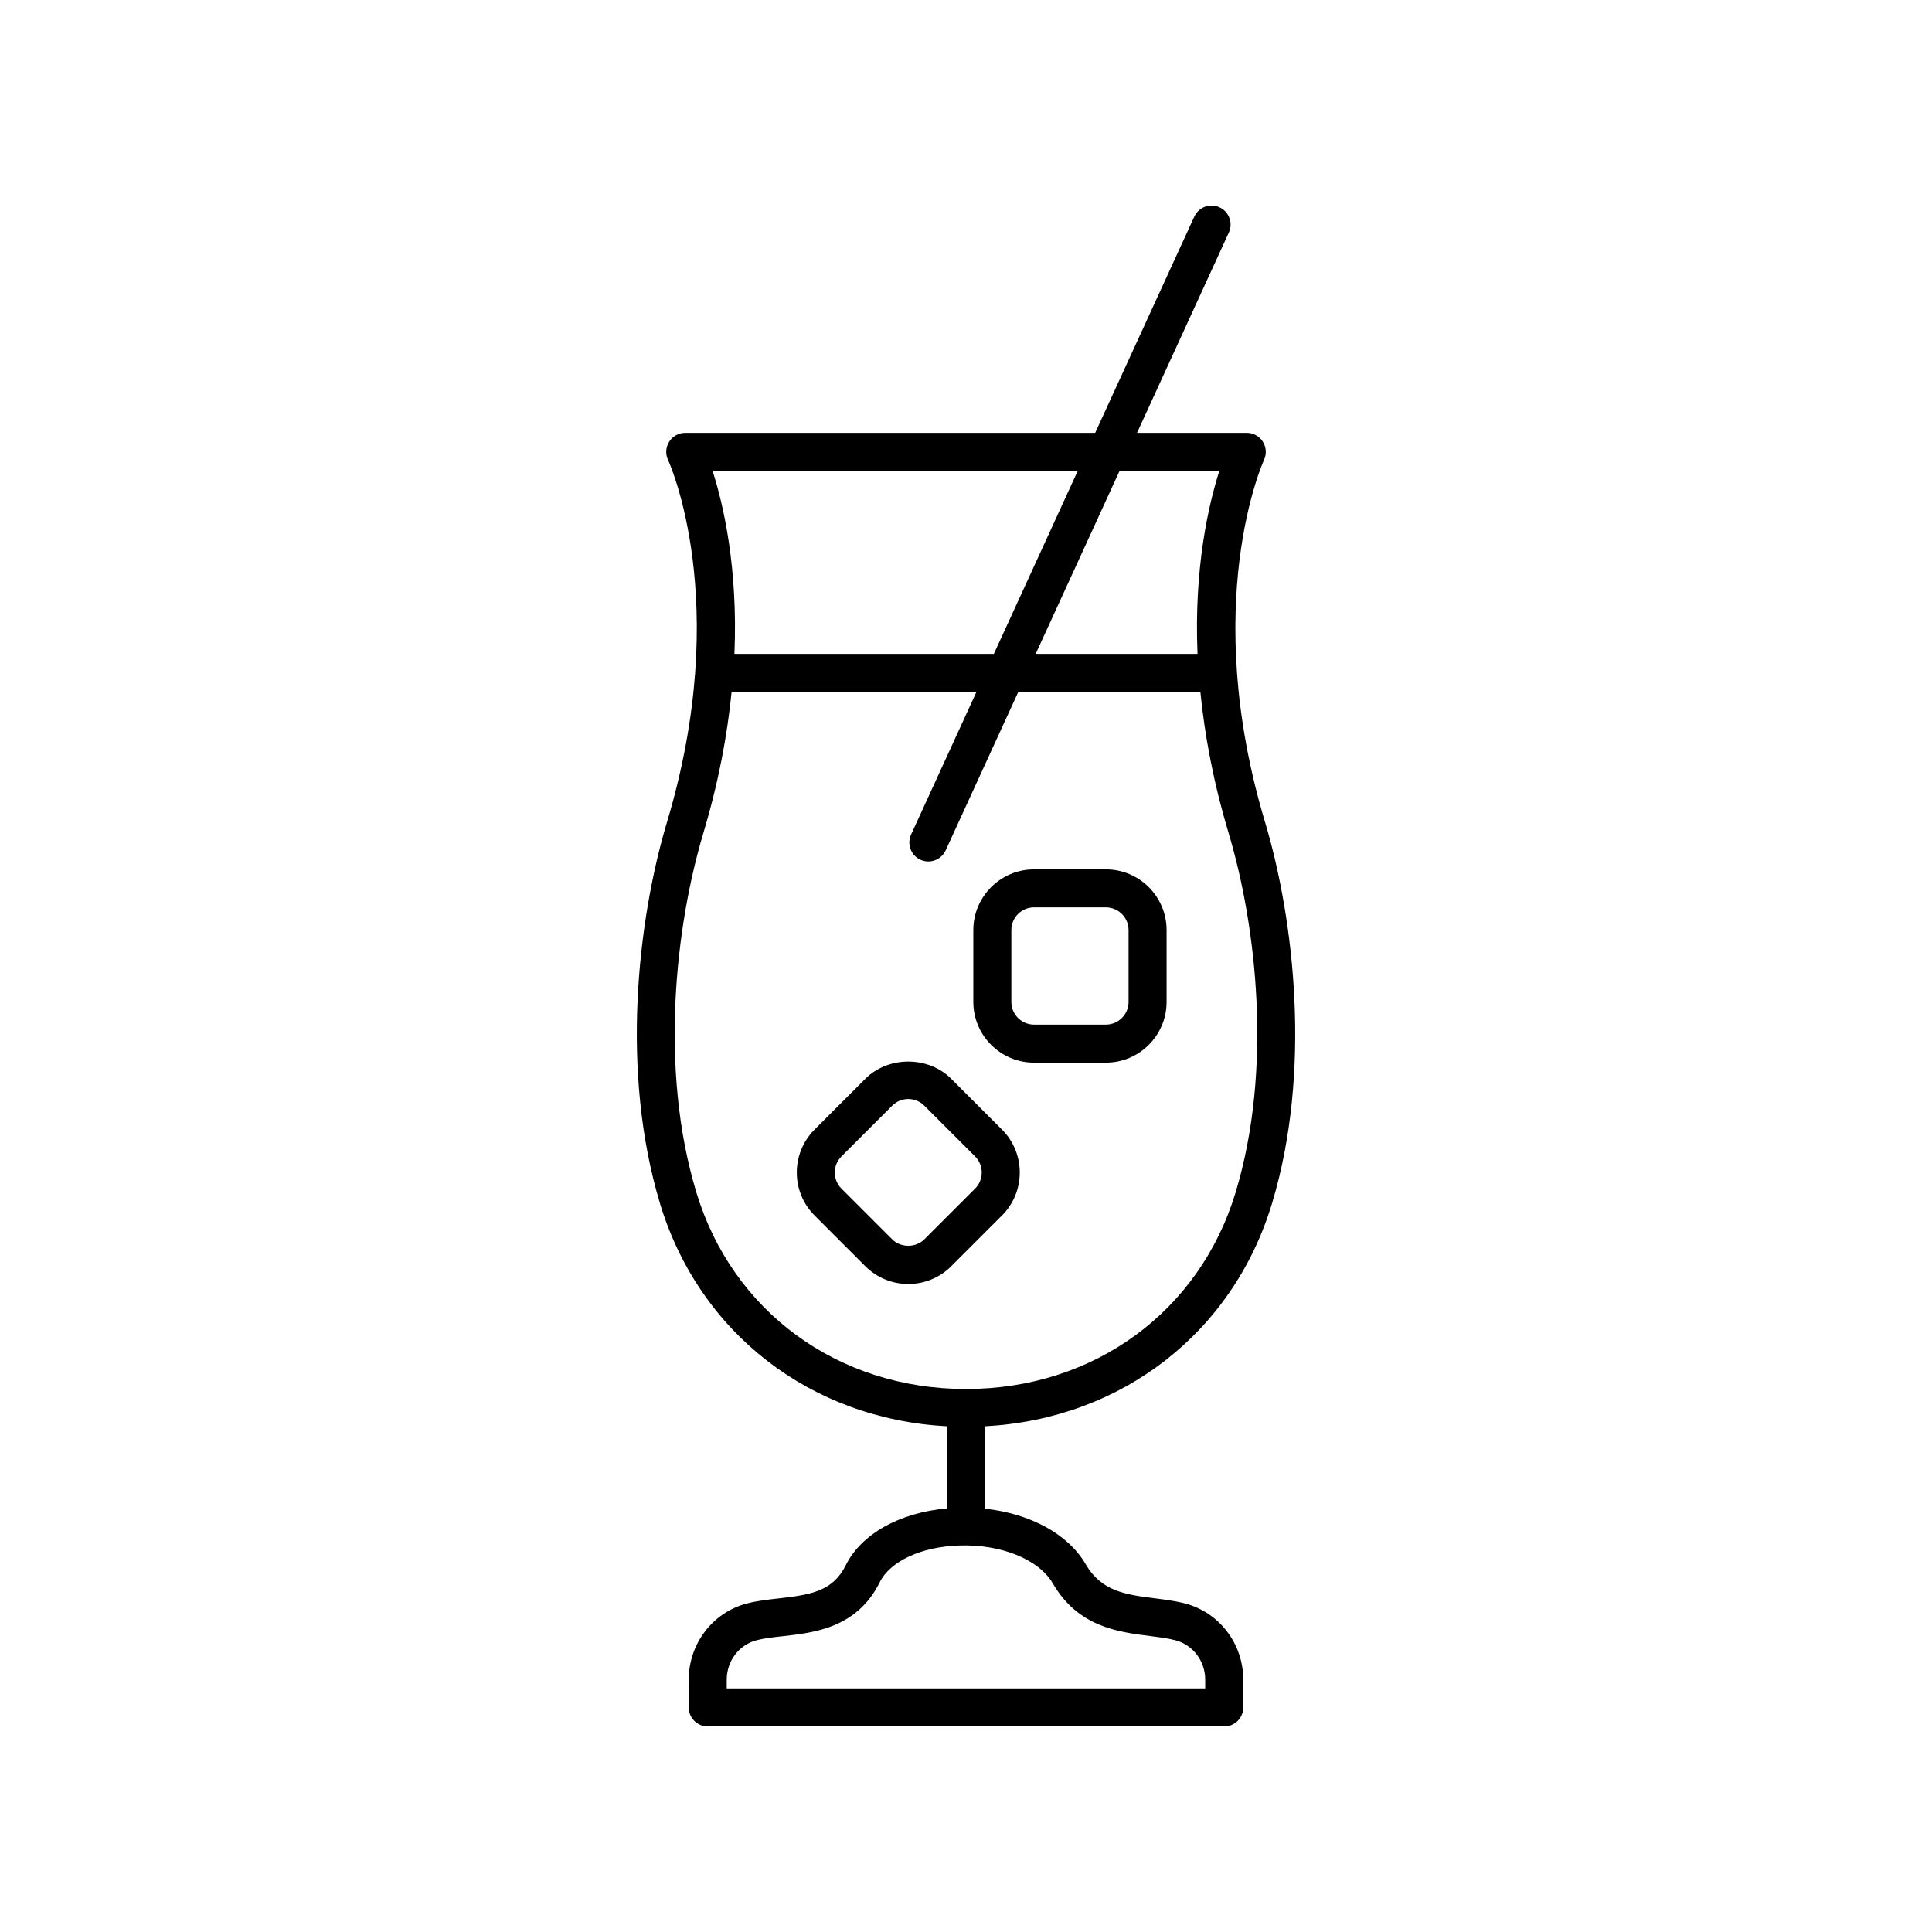 <?xml version="1.0" encoding="UTF-8"?>
<!-- The Best Svg Icon site in the world: iconSvg.co, Visit us! https://iconsvg.co -->
<svg fill="#000000" width="800px" height="800px" version="1.1" viewBox="144 144 512 512" xmlns="http://www.w3.org/2000/svg">
 <g>
  <path d="m373.33 479.57c3.133 3.137 7.258 4.703 11.375 4.703s8.242-1.566 11.375-4.703l13.465-13.465c6.273-6.273 6.273-16.48 0-22.754l-13.465-13.465c-6.07-6.082-16.68-6.082-22.75 0l-13.465 13.465c-6.273 6.273-6.273 16.48 0 22.754zm-6.344-29.098 13.465-13.465c1.137-1.137 2.648-1.762 4.25-1.762 1.605 0 3.113 0.625 4.25 1.762l13.465 13.465c2.344 2.344 2.344 6.16 0 8.504l-13.465 13.465c-2.273 2.269-6.231 2.269-8.5 0l-13.465-13.465c-2.34-2.344-2.34-6.16 0-8.504z"/>
  <path d="m418.03 425.61h19.039c8.871 0 16.09-7.219 16.09-16.09v-19.039c0-8.875-7.219-16.09-16.09-16.09h-19.039c-8.871 0-16.09 7.219-16.09 16.09v19.039c0 8.871 7.219 16.09 16.09 16.09zm-6.012-35.133c0-3.316 2.695-6.016 6.012-6.016h19.039c3.316 0 6.012 2.699 6.012 6.016v19.039c0 3.316-2.695 6.016-6.012 6.016h-19.039c-3.316 0-6.012-2.699-6.012-6.016z"/>
  <path d="m318.86 462.79c10.383 34.48 39.953 57.242 76.098 59.191v21.758c-12.527 1.117-22.688 6.727-26.848 15.109-3.32 6.688-8.91 7.766-17.723 8.742-2.82 0.312-5.731 0.633-8.441 1.34-9.082 2.371-15.426 10.68-15.426 20.203v7.352c0 2.781 2.254 5.039 5.039 5.039h136.88c2.785 0 5.039-2.254 5.039-5.039v-7.352c0-9.523-6.344-17.832-15.426-20.203-2.621-0.684-5.398-1.031-8.074-1.371-7.543-0.957-14.055-1.781-18.242-8.996-4.676-8.055-14.766-13.465-26.699-14.746v-21.836c36.145-1.949 65.715-24.711 76.098-59.191 10.477-34.793 5.883-74.965-1.898-100.96-17.367-57.945-0.547-95.336-0.27-95.934 0.738-1.559 0.625-3.387-0.301-4.84-0.926-1.461-2.527-2.344-4.254-2.344h-29.09l24.336-53.098c1.16-2.527 0.051-5.519-2.481-6.68-2.555-1.16-5.523-0.043-6.68 2.481l-26.262 57.297h-108.64c-1.727 0-3.332 0.883-4.254 2.344-0.926 1.457-1.039 3.289-0.301 4.848 0.176 0.367 17.234 37.512-0.27 95.926-7.789 25.996-12.379 66.168-1.902 100.96zm104.15 100.83c6.691 11.527 17.227 12.859 25.691 13.934 2.469 0.312 4.809 0.609 6.793 1.129 4.648 1.211 7.898 5.512 7.898 10.453v2.312h-126.8v-2.316c0-4.941 3.246-9.238 7.898-10.453 2.004-0.523 4.43-0.793 7-1.078 8.285-0.918 19.633-2.176 25.637-14.273 2.781-5.602 11.027-9.434 21.004-9.754 11.16-0.406 21.184 3.676 24.879 10.047zm44.133-294.83c-2.84 8.871-6.746 25.594-5.789 48.504h-42.891l22.23-48.504zm-37.531 0-22.23 48.504h-68.75c0.961-22.91-2.945-39.633-5.789-48.504zm-99.203 95.938c4.078-13.609 6.352-26.086 7.473-37.355h64.883l-17.316 37.785c-1.16 2.527-0.051 5.519 2.481 6.68 0.684 0.312 1.398 0.461 2.098 0.461 1.91 0 3.738-1.094 4.586-2.941l19.242-41.984h48.258c1.121 11.27 3.394 23.746 7.473 37.355 7.367 24.59 11.734 62.508 1.898 95.164-9.555 31.715-37.617 52.211-71.488 52.211-33.875 0-61.934-20.496-71.484-52.207-9.836-32.664-5.465-70.578 1.898-95.168z"/>
 </g>
</svg>